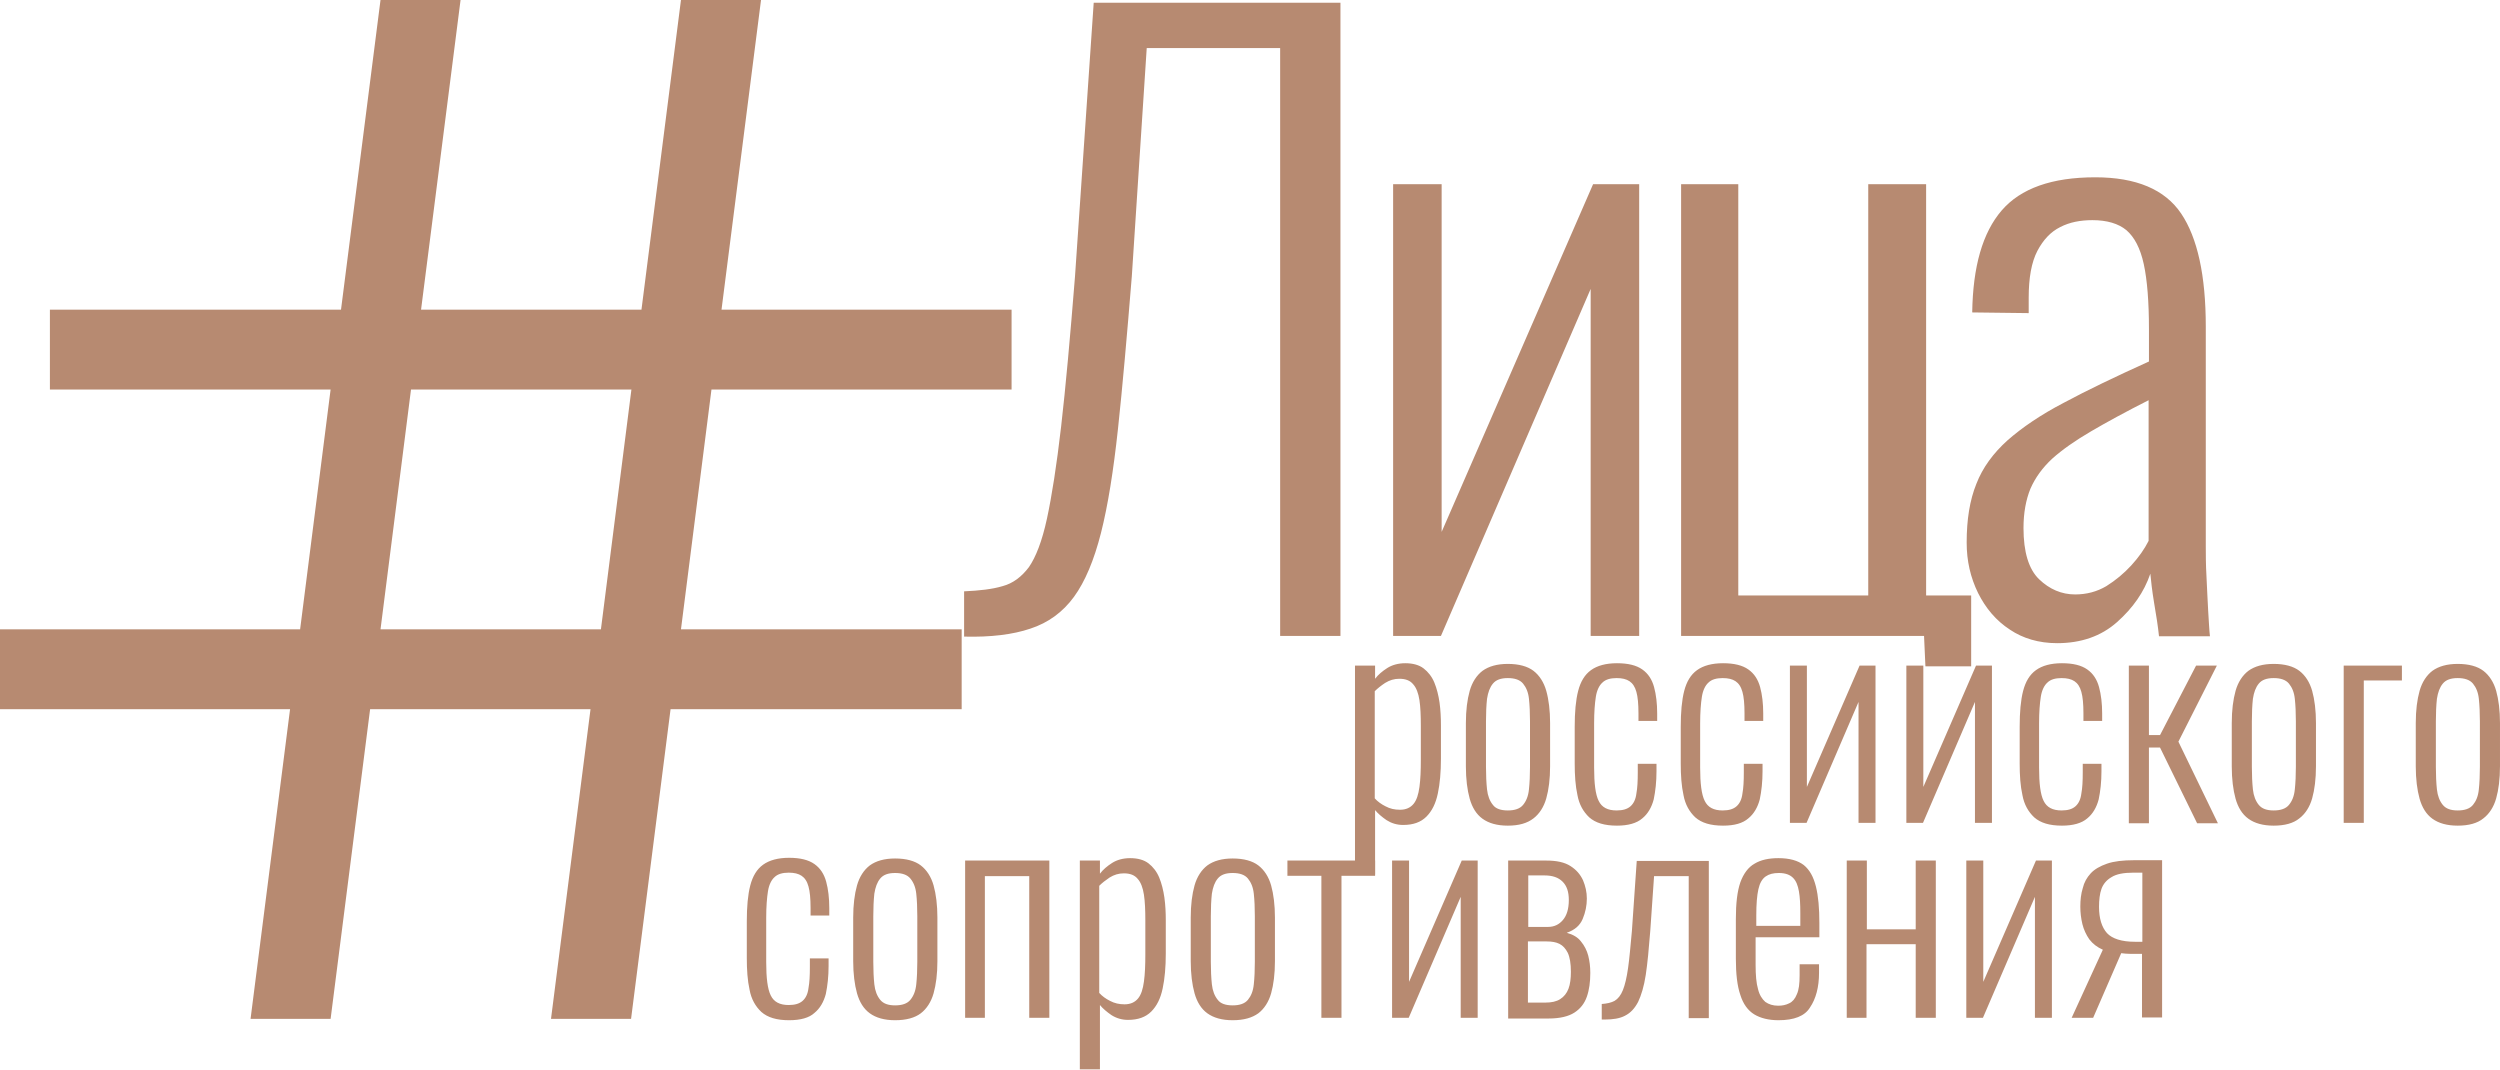 <?xml version="1.0" encoding="UTF-8"?> <svg xmlns="http://www.w3.org/2000/svg" width="201" height="86" viewBox="0 0 201 86" fill="none"><g clip-path="url(#clip0_91_270)"><path fill-rule="evenodd" clip-rule="evenodd" d="M0 50.6H24.129L26.581 31.316H4.012V24.897H27.417L30.593 0H37.029L33.853 24.897H51.574L54.75 0H61.186L58.01 24.897H81.331V31.316H57.202L54.75 50.6H77.318V57.018H53.914L50.738 81.915H44.301L47.478 57.018H29.757L26.581 81.915H20.145L23.321 57.018H0V50.6ZM30.593 50.6H48.314L50.766 31.316H33.045L30.593 50.6Z" fill="#B78A71"></path><path fill-rule="evenodd" clip-rule="evenodd" d="M63.442 82.026C62.439 82.026 61.715 81.804 61.213 81.36C60.739 80.915 60.405 80.332 60.266 79.581C60.099 78.831 60.043 77.97 60.043 77.025V74.079C60.043 72.912 60.127 71.94 60.322 71.19C60.517 70.439 60.851 69.884 61.352 69.522C61.854 69.161 62.551 68.967 63.442 68.967C64.334 68.967 65.002 69.133 65.476 69.467C65.95 69.8 66.256 70.273 66.424 70.884C66.591 71.495 66.674 72.218 66.674 72.996V73.607H65.17V72.996C65.17 72.246 65.114 71.662 65.002 71.273C64.891 70.856 64.696 70.578 64.445 70.412C64.195 70.245 63.86 70.162 63.414 70.162C62.913 70.162 62.523 70.273 62.272 70.523C62.021 70.745 61.826 71.134 61.743 71.662C61.659 72.19 61.603 72.912 61.603 73.802V77.358C61.603 78.636 61.715 79.526 61.965 80.026C62.216 80.554 62.69 80.804 63.414 80.804C63.916 80.804 64.278 80.693 64.529 80.47C64.78 80.248 64.947 79.915 65.002 79.442C65.086 78.998 65.114 78.442 65.114 77.747V77.053H66.618V77.664C66.618 78.498 66.535 79.248 66.396 79.915C66.228 80.554 65.922 81.082 65.476 81.443C65.058 81.832 64.362 82.026 63.442 82.026ZM71.968 82.026C71.104 82.026 70.436 81.832 69.934 81.471C69.433 81.109 69.098 80.554 68.903 79.859C68.708 79.164 68.597 78.275 68.597 77.275V73.774C68.597 72.746 68.708 71.884 68.903 71.19C69.098 70.495 69.46 69.939 69.934 69.578C70.436 69.217 71.104 69.022 71.968 69.022C72.86 69.022 73.556 69.217 74.03 69.578C74.504 69.939 74.866 70.495 75.061 71.19C75.256 71.884 75.367 72.773 75.367 73.774V77.275C75.367 78.303 75.256 79.164 75.061 79.859C74.866 80.554 74.504 81.109 74.03 81.471C73.556 81.832 72.86 82.026 71.968 82.026ZM71.968 80.832C72.525 80.832 72.943 80.693 73.194 80.387C73.445 80.081 73.612 79.692 73.668 79.137C73.724 78.609 73.751 77.997 73.751 77.331V73.663C73.751 72.968 73.724 72.384 73.668 71.856C73.612 71.329 73.445 70.939 73.194 70.634C72.943 70.328 72.525 70.189 71.968 70.189C71.411 70.189 71.021 70.328 70.77 70.634C70.519 70.939 70.38 71.329 70.296 71.856C70.241 72.384 70.213 72.968 70.213 73.663V77.331C70.213 77.997 70.241 78.609 70.296 79.137C70.352 79.665 70.519 80.081 70.77 80.387C71.021 80.693 71.411 80.832 71.968 80.832ZM77.596 81.832V69.189H84.367V81.832H82.751V70.439H79.184V81.832H77.596ZM86.819 86V69.189H88.435V70.245C88.686 69.911 89.02 69.634 89.41 69.383C89.8 69.133 90.302 68.995 90.859 68.995C91.472 68.995 91.973 69.133 92.336 69.411C92.698 69.689 93.004 70.078 93.199 70.55C93.394 71.023 93.534 71.579 93.617 72.162C93.701 72.773 93.729 73.385 93.729 73.996V76.664C93.729 77.747 93.645 78.692 93.478 79.47C93.311 80.276 93.004 80.887 92.558 81.332C92.113 81.776 91.5 81.999 90.692 81.999C90.19 81.999 89.744 81.86 89.354 81.61C88.992 81.36 88.658 81.082 88.435 80.804V85.972H86.819V86ZM90.413 80.748C90.887 80.748 91.249 80.582 91.5 80.276C91.751 79.97 91.89 79.526 91.973 78.914C92.057 78.303 92.085 77.581 92.085 76.719V73.996C92.085 73.19 92.057 72.496 91.973 71.94C91.89 71.384 91.723 70.939 91.472 70.662C91.221 70.356 90.859 70.217 90.357 70.217C89.939 70.217 89.577 70.328 89.215 70.55C88.881 70.773 88.602 70.995 88.379 71.217V79.831C88.602 80.081 88.909 80.304 89.243 80.47C89.605 80.665 89.995 80.748 90.413 80.748ZM99.106 82.026C98.242 82.026 97.574 81.832 97.072 81.471C96.571 81.109 96.236 80.554 96.041 79.859C95.846 79.164 95.735 78.275 95.735 77.275V73.774C95.735 72.746 95.846 71.884 96.041 71.19C96.236 70.495 96.599 69.939 97.072 69.578C97.574 69.217 98.242 69.022 99.106 69.022C99.998 69.022 100.694 69.217 101.168 69.578C101.642 69.939 102.004 70.495 102.199 71.19C102.394 71.884 102.505 72.773 102.505 73.774V77.275C102.505 78.303 102.394 79.164 102.199 79.859C102.004 80.554 101.642 81.109 101.168 81.471C100.666 81.832 99.998 82.026 99.106 82.026ZM99.106 80.832C99.663 80.832 100.081 80.693 100.332 80.387C100.583 80.081 100.75 79.692 100.806 79.137C100.862 78.609 100.889 77.997 100.889 77.331V73.663C100.889 72.968 100.862 72.384 100.806 71.856C100.75 71.329 100.583 70.939 100.332 70.634C100.081 70.328 99.663 70.189 99.106 70.189C98.549 70.189 98.159 70.328 97.908 70.634C97.657 70.939 97.518 71.329 97.434 71.856C97.379 72.384 97.351 72.968 97.351 73.663V77.331C97.351 77.997 97.379 78.609 97.434 79.137C97.49 79.665 97.657 80.081 97.908 80.387C98.131 80.693 98.549 80.832 99.106 80.832ZM106.239 81.832V70.412H103.508V69.189H110.558V70.412H107.855V81.832H106.239ZM111.923 81.832V69.189H113.288V78.942L117.523 69.189H118.805V81.832H117.44V72.107L113.26 81.832H111.923ZM121.257 81.832V69.189H124.322C125.158 69.189 125.798 69.328 126.272 69.634C126.746 69.939 127.052 70.3 127.275 70.773C127.47 71.245 127.582 71.718 127.582 72.246C127.582 72.801 127.47 73.357 127.247 73.885C127.024 74.413 126.606 74.774 125.966 74.996C126.467 75.135 126.857 75.358 127.108 75.691C127.387 76.025 127.582 76.413 127.693 76.83C127.805 77.275 127.86 77.719 127.86 78.22C127.86 78.942 127.777 79.581 127.582 80.137C127.387 80.693 127.052 81.109 126.579 81.415C126.105 81.721 125.408 81.888 124.517 81.888H121.257V81.832ZM122.845 80.609H124.238C124.74 80.609 125.13 80.526 125.436 80.332C125.743 80.137 125.966 79.859 126.105 79.498C126.244 79.137 126.3 78.664 126.3 78.136C126.3 77.469 126.216 76.969 126.049 76.608C125.882 76.275 125.659 76.025 125.381 75.886C125.102 75.747 124.768 75.691 124.35 75.691H122.845V80.609ZM122.845 74.524H124.461C124.963 74.524 125.353 74.329 125.659 73.968C125.966 73.607 126.133 73.079 126.133 72.357C126.133 71.69 125.966 71.217 125.631 70.884C125.297 70.55 124.823 70.384 124.182 70.384H122.873V74.524H122.845ZM128.78 81.943V80.721C129.198 80.693 129.56 80.609 129.811 80.47C130.089 80.304 130.312 80.026 130.479 79.609C130.647 79.192 130.786 78.609 130.897 77.831C131.009 77.053 131.092 76.052 131.204 74.858L131.594 69.217H137.389V81.86H135.773V70.439H132.987L132.68 74.858C132.569 76.275 132.458 77.469 132.318 78.386C132.179 79.303 131.956 80.026 131.705 80.554C131.427 81.082 131.092 81.443 130.647 81.665C130.229 81.888 129.671 81.971 129.03 81.971H128.78V81.943ZM142.99 82.026C142.209 82.026 141.541 81.86 141.039 81.554C140.538 81.248 140.148 80.721 139.925 79.998C139.674 79.276 139.563 78.303 139.563 77.08V73.885C139.563 72.635 139.674 71.662 139.925 70.939C140.175 70.245 140.566 69.717 141.067 69.439C141.569 69.133 142.209 68.995 142.99 68.995C143.881 68.995 144.55 69.189 145.024 69.55C145.497 69.939 145.804 70.495 145.999 71.273C146.194 72.051 146.277 73.023 146.277 74.218V75.358H141.151V77.581C141.151 78.386 141.206 79.053 141.346 79.526C141.457 79.998 141.68 80.332 141.931 80.554C142.209 80.748 142.544 80.859 142.962 80.859C143.296 80.859 143.575 80.804 143.853 80.665C144.104 80.554 144.327 80.304 144.466 79.942C144.633 79.581 144.689 79.081 144.689 78.414V77.525H146.25V78.22C146.25 79.359 145.999 80.304 145.525 80.998C145.107 81.693 144.243 82.026 142.99 82.026ZM141.179 74.441H144.745V73.385C144.745 72.718 144.717 72.134 144.633 71.662C144.55 71.19 144.411 70.828 144.16 70.578C143.909 70.328 143.547 70.189 143.017 70.189C142.572 70.189 142.237 70.273 141.959 70.467C141.68 70.662 141.485 70.995 141.374 71.495C141.262 71.995 141.206 72.69 141.206 73.579V74.441H141.179ZM148.478 81.832V69.189H150.095V74.719H154.023V69.189H155.639V81.832H154.023V75.913H150.067V81.832H148.478ZM158.091 81.832V69.189H159.456V78.942L163.691 69.189H164.973V81.832H163.608V72.107L159.428 81.832H158.091ZM166.561 81.832L169.069 76.358C168.623 76.163 168.261 75.886 167.982 75.524C167.731 75.163 167.536 74.746 167.425 74.302C167.314 73.829 167.258 73.385 167.258 72.885C167.258 72.357 167.314 71.856 167.453 71.412C167.564 70.939 167.787 70.55 168.094 70.217C168.4 69.884 168.846 69.634 169.403 69.439C169.96 69.245 170.685 69.161 171.577 69.161H173.833V81.804H172.217V76.691H171.298C171.019 76.691 170.768 76.664 170.546 76.636L168.289 81.832H166.561ZM171.66 75.719H172.245V70.162H171.521C170.741 70.162 170.156 70.273 169.765 70.523C169.375 70.745 169.097 71.079 168.957 71.468C168.818 71.856 168.762 72.357 168.762 72.912C168.762 73.857 168.985 74.552 169.403 75.024C169.821 75.469 170.573 75.719 171.66 75.719Z" fill="#B78A71"></path><path fill-rule="evenodd" clip-rule="evenodd" d="M108.941 70.328V53.517H110.557V54.573C110.808 54.24 111.143 53.962 111.533 53.712C111.923 53.462 112.424 53.323 112.981 53.323C113.594 53.323 114.096 53.462 114.458 53.74C114.82 54.017 115.127 54.406 115.322 54.879C115.517 55.351 115.656 55.907 115.74 56.49C115.823 57.102 115.851 57.713 115.851 58.324V60.992C115.851 62.076 115.768 63.02 115.601 63.798C115.433 64.604 115.127 65.216 114.681 65.66C114.235 66.105 113.622 66.327 112.814 66.327C112.313 66.327 111.867 66.188 111.477 65.938C111.115 65.688 110.78 65.41 110.557 65.132V70.3H108.941V70.328ZM112.564 65.104C113.037 65.104 113.399 64.938 113.65 64.632C113.901 64.326 114.04 63.882 114.124 63.27C114.207 62.659 114.235 61.937 114.235 61.075V58.352C114.235 57.546 114.207 56.852 114.124 56.296C114.04 55.74 113.873 55.296 113.622 55.018C113.372 54.712 113.009 54.573 112.508 54.573C112.09 54.573 111.728 54.684 111.365 54.907C111.031 55.129 110.752 55.351 110.53 55.574V64.187C110.752 64.438 111.059 64.66 111.393 64.826C111.756 65.021 112.118 65.104 112.564 65.104ZM121.229 66.382C120.365 66.382 119.696 66.188 119.195 65.827C118.693 65.466 118.359 64.91 118.164 64.215C117.969 63.52 117.857 62.631 117.857 61.631V58.13C117.857 57.102 117.969 56.24 118.164 55.546C118.359 54.851 118.721 54.295 119.195 53.934C119.696 53.573 120.365 53.378 121.229 53.378C122.12 53.378 122.817 53.573 123.291 53.934C123.764 54.295 124.126 54.851 124.321 55.546C124.517 56.24 124.628 57.13 124.628 58.13V61.603C124.628 62.631 124.517 63.493 124.321 64.187C124.126 64.882 123.764 65.438 123.291 65.799C122.789 66.188 122.12 66.382 121.229 66.382ZM121.229 65.16C121.786 65.16 122.204 65.021 122.455 64.715C122.705 64.41 122.873 64.021 122.928 63.465C122.984 62.937 123.012 62.326 123.012 61.659V57.991C123.012 57.296 122.984 56.713 122.928 56.185C122.873 55.657 122.705 55.268 122.455 54.962C122.204 54.657 121.786 54.518 121.229 54.518C120.672 54.518 120.281 54.657 120.031 54.962C119.78 55.268 119.641 55.657 119.557 56.185C119.501 56.713 119.473 57.296 119.473 57.991V61.659C119.473 62.326 119.501 62.937 119.557 63.465C119.613 63.993 119.78 64.41 120.031 64.715C120.254 65.021 120.672 65.16 121.229 65.16ZM130.005 66.382C129.002 66.382 128.278 66.16 127.776 65.716C127.303 65.271 126.968 64.688 126.829 63.937C126.662 63.187 126.606 62.326 126.606 61.381V58.435C126.606 57.269 126.69 56.296 126.885 55.546C127.08 54.795 127.414 54.24 127.916 53.879C128.417 53.517 129.114 53.323 130.005 53.323C130.897 53.323 131.566 53.489 132.039 53.823C132.513 54.156 132.82 54.629 132.987 55.24C133.154 55.851 133.237 56.574 133.237 57.352V57.963H131.733V57.352C131.733 56.602 131.677 56.018 131.566 55.629C131.454 55.212 131.259 54.934 131.008 54.768C130.758 54.601 130.423 54.518 129.978 54.518C129.476 54.518 129.086 54.629 128.835 54.879C128.584 55.101 128.389 55.49 128.306 56.018C128.222 56.546 128.167 57.269 128.167 58.158V61.714C128.167 62.992 128.278 63.882 128.529 64.382C128.779 64.91 129.253 65.16 129.978 65.16C130.479 65.16 130.841 65.049 131.092 64.826C131.343 64.604 131.51 64.271 131.566 63.798C131.649 63.354 131.677 62.798 131.677 62.103V61.409H133.182V62.02C133.182 62.854 133.098 63.604 132.959 64.271C132.792 64.91 132.485 65.438 132.039 65.799C131.594 66.188 130.897 66.382 130.005 66.382ZM138.531 66.382C137.528 66.382 136.804 66.16 136.302 65.716C135.829 65.271 135.494 64.688 135.355 63.937C135.188 63.187 135.132 62.326 135.132 61.381V58.435C135.132 57.269 135.216 56.296 135.411 55.546C135.606 54.795 135.94 54.24 136.442 53.879C136.943 53.517 137.64 53.323 138.531 53.323C139.423 53.323 140.092 53.489 140.565 53.823C141.039 54.156 141.345 54.629 141.513 55.24C141.68 55.851 141.763 56.574 141.763 57.352V57.963H140.259V57.352C140.259 56.602 140.203 56.018 140.092 55.629C139.98 55.212 139.785 54.934 139.534 54.768C139.284 54.601 138.949 54.518 138.504 54.518C138.002 54.518 137.612 54.629 137.361 54.879C137.11 55.101 136.915 55.49 136.832 56.018C136.748 56.546 136.692 57.269 136.692 58.158V61.714C136.692 62.992 136.804 63.882 137.055 64.382C137.305 64.91 137.779 65.16 138.504 65.16C139.005 65.16 139.367 65.049 139.618 64.826C139.869 64.604 140.036 64.271 140.092 63.798C140.175 63.354 140.203 62.798 140.203 62.103V61.409H141.708V62.02C141.708 62.854 141.624 63.604 141.485 64.271C141.318 64.91 141.011 65.438 140.565 65.799C140.12 66.188 139.451 66.382 138.531 66.382ZM143.909 66.16V53.517H145.274V63.27L149.509 53.517H150.791V66.16H149.426V56.435L145.246 66.16H143.909ZM165.781 66.382C164.778 66.382 164.053 66.16 163.552 65.716C163.078 65.271 162.744 64.688 162.605 63.937C162.437 63.187 162.382 62.326 162.382 61.381V58.435C162.382 57.269 162.465 56.296 162.66 55.546C162.855 54.795 163.19 54.24 163.691 53.879C164.193 53.517 164.889 53.323 165.781 53.323C166.672 53.323 167.341 53.489 167.815 53.823C168.289 54.156 168.595 54.629 168.762 55.24C168.929 55.851 169.013 56.574 169.013 57.352V57.963H167.508V57.352C167.508 56.602 167.453 56.018 167.341 55.629C167.23 55.212 167.035 54.934 166.784 54.768C166.533 54.601 166.199 54.518 165.753 54.518C165.251 54.518 164.861 54.629 164.611 54.879C164.36 55.101 164.165 55.49 164.081 56.018C163.998 56.546 163.942 57.269 163.942 58.158V61.714C163.942 62.992 164.053 63.882 164.304 64.382C164.555 64.91 165.029 65.16 165.753 65.16C166.255 65.16 166.617 65.049 166.868 64.826C167.118 64.604 167.285 64.271 167.341 63.798C167.425 63.354 167.453 62.798 167.453 62.103V61.409H168.957V62.02C168.957 62.854 168.874 63.604 168.734 64.271C168.567 64.91 168.261 65.438 167.815 65.799C167.369 66.188 166.672 66.382 165.781 66.382ZM171.158 66.16V53.517H172.774V59.102H173.666L176.564 53.517H178.235L175.143 59.63L178.319 66.188H176.647L173.666 60.103H172.774V66.188H171.158V66.16ZM182.805 66.382C181.941 66.382 181.272 66.188 180.771 65.827C180.269 65.466 179.935 64.91 179.74 64.215C179.545 63.52 179.434 62.631 179.434 61.631V58.13C179.434 57.102 179.545 56.24 179.74 55.546C179.935 54.851 180.297 54.295 180.771 53.934C181.272 53.573 181.941 53.378 182.805 53.378C183.696 53.378 184.393 53.573 184.867 53.934C185.34 54.295 185.703 54.851 185.898 55.546C186.093 56.24 186.204 57.13 186.204 58.13V61.603C186.204 62.631 186.093 63.493 185.898 64.187C185.703 64.882 185.34 65.438 184.867 65.799C184.393 66.188 183.696 66.382 182.805 66.382ZM182.805 65.16C183.362 65.16 183.78 65.021 184.031 64.715C184.282 64.41 184.449 64.021 184.504 63.465C184.56 62.937 184.588 62.326 184.588 61.659V57.991C184.588 57.296 184.56 56.713 184.504 56.185C184.449 55.657 184.282 55.268 184.031 54.962C183.78 54.657 183.362 54.518 182.805 54.518C182.248 54.518 181.858 54.657 181.607 54.962C181.356 55.268 181.217 55.657 181.133 56.185C181.077 56.713 181.05 57.296 181.05 57.991V61.659C181.05 62.326 181.077 62.937 181.133 63.465C181.189 63.993 181.356 64.41 181.607 64.715C181.858 65.021 182.248 65.16 182.805 65.16ZM188.433 66.16V53.517H193.114V54.712H190.049V66.16H188.433ZM197.6 66.382C196.736 66.382 196.067 66.188 195.566 65.827C195.064 65.466 194.73 64.91 194.535 64.215C194.34 63.52 194.228 62.631 194.228 61.631V58.13C194.228 57.102 194.34 56.24 194.535 55.546C194.73 54.851 195.092 54.295 195.566 53.934C196.067 53.573 196.736 53.378 197.6 53.378C198.491 53.378 199.188 53.573 199.662 53.934C200.135 54.295 200.498 54.851 200.693 55.546C200.888 56.24 200.999 57.13 200.999 58.13V61.603C200.999 62.631 200.888 63.493 200.693 64.187C200.498 64.882 200.135 65.438 199.662 65.799C199.188 66.188 198.491 66.382 197.6 66.382ZM197.6 65.16C198.157 65.16 198.575 65.021 198.826 64.715C199.077 64.41 199.244 64.021 199.299 63.465C199.355 62.937 199.383 62.326 199.383 61.659V57.991C199.383 57.296 199.355 56.713 199.299 56.185C199.244 55.657 199.077 55.268 198.826 54.962C198.575 54.657 198.157 54.518 197.6 54.518C197.043 54.518 196.653 54.657 196.402 54.962C196.151 55.268 196.012 55.657 195.928 56.185C195.872 56.713 195.844 57.296 195.844 57.991V61.659C195.844 62.326 195.872 62.937 195.928 63.465C195.984 63.993 196.151 64.41 196.402 64.715C196.653 65.021 197.043 65.16 197.6 65.16ZM153.271 66.16V53.517H154.636V63.27L158.871 53.517H160.153V66.16H158.787V56.435L154.608 66.16H153.271Z" fill="#B78A71"></path><path fill-rule="evenodd" clip-rule="evenodd" d="M77.514 51.183V47.543C78.74 47.488 79.77 47.376 80.606 47.126C81.442 46.904 82.139 46.376 82.724 45.598C83.281 44.792 83.783 43.514 84.173 41.708C84.563 39.902 84.953 37.429 85.315 34.289C85.677 31.149 86.04 27.12 86.43 22.229L87.934 0.222H107.772V51.128H102.924V3.862H92.197L90.999 22.202C90.609 27.009 90.247 31.121 89.885 34.483C89.522 37.846 89.077 40.652 88.519 42.847C87.962 45.042 87.238 46.765 86.346 47.988C85.454 49.21 84.284 50.072 82.835 50.544C81.442 51.017 79.659 51.239 77.514 51.183ZM112.007 51.128V14.81H115.908V42.764L128.084 14.81H131.79V51.128H127.889V23.23L115.852 51.128H112.007ZM154.804 53.573L154.693 51.128H135.161V14.81H139.758V47.877H150.207V14.81H154.86V47.877H158.482V53.573H154.804ZM165.392 51.711C167.314 51.711 168.93 51.155 170.212 50.016C171.494 48.877 172.385 47.599 172.887 46.126C172.943 46.709 173.026 47.488 173.193 48.488C173.361 49.46 173.5 50.35 173.584 51.155H177.679C177.624 50.683 177.596 50.016 177.54 49.155C177.484 48.293 177.456 47.349 177.401 46.348C177.345 45.376 177.345 44.57 177.345 43.931V26.259C177.345 22.146 176.676 19.117 175.367 17.172C174.057 15.227 171.745 14.255 168.457 14.255C164.974 14.255 162.466 15.144 160.934 16.922C159.402 18.701 158.621 21.424 158.566 25.119L163.107 25.175V23.924C163.107 22.34 163.33 21.09 163.804 20.173C164.277 19.284 164.863 18.645 165.643 18.256C166.395 17.867 167.259 17.7 168.234 17.7C169.404 17.7 170.324 17.978 170.964 18.506C171.605 19.062 172.079 19.951 172.358 21.229C172.636 22.507 172.776 24.258 172.776 26.481V29.065C170.073 30.288 167.816 31.371 165.949 32.372C164.082 33.344 162.578 34.372 161.408 35.4C160.265 36.428 159.402 37.596 158.9 38.901C158.371 40.207 158.12 41.764 158.12 43.625C158.12 45.098 158.426 46.432 159.039 47.682C159.652 48.905 160.488 49.905 161.603 50.627C162.634 51.322 163.915 51.711 165.392 51.711ZM166.841 47.793C165.754 47.793 164.779 47.376 163.943 46.571C163.107 45.765 162.689 44.375 162.689 42.458C162.689 41.236 162.884 40.18 163.247 39.291C163.637 38.401 164.222 37.596 165.002 36.873C165.81 36.151 166.841 35.428 168.122 34.678C169.404 33.928 170.937 33.094 172.748 32.177V43.486C172.413 44.153 171.94 44.82 171.355 45.459C170.769 46.098 170.101 46.654 169.348 47.126C168.596 47.571 167.76 47.793 166.841 47.793Z" fill="#B78A71"></path></g><defs><clipPath id="clip0_91_270"><rect width="201" height="86" fill="white"></rect></clipPath></defs></svg> 